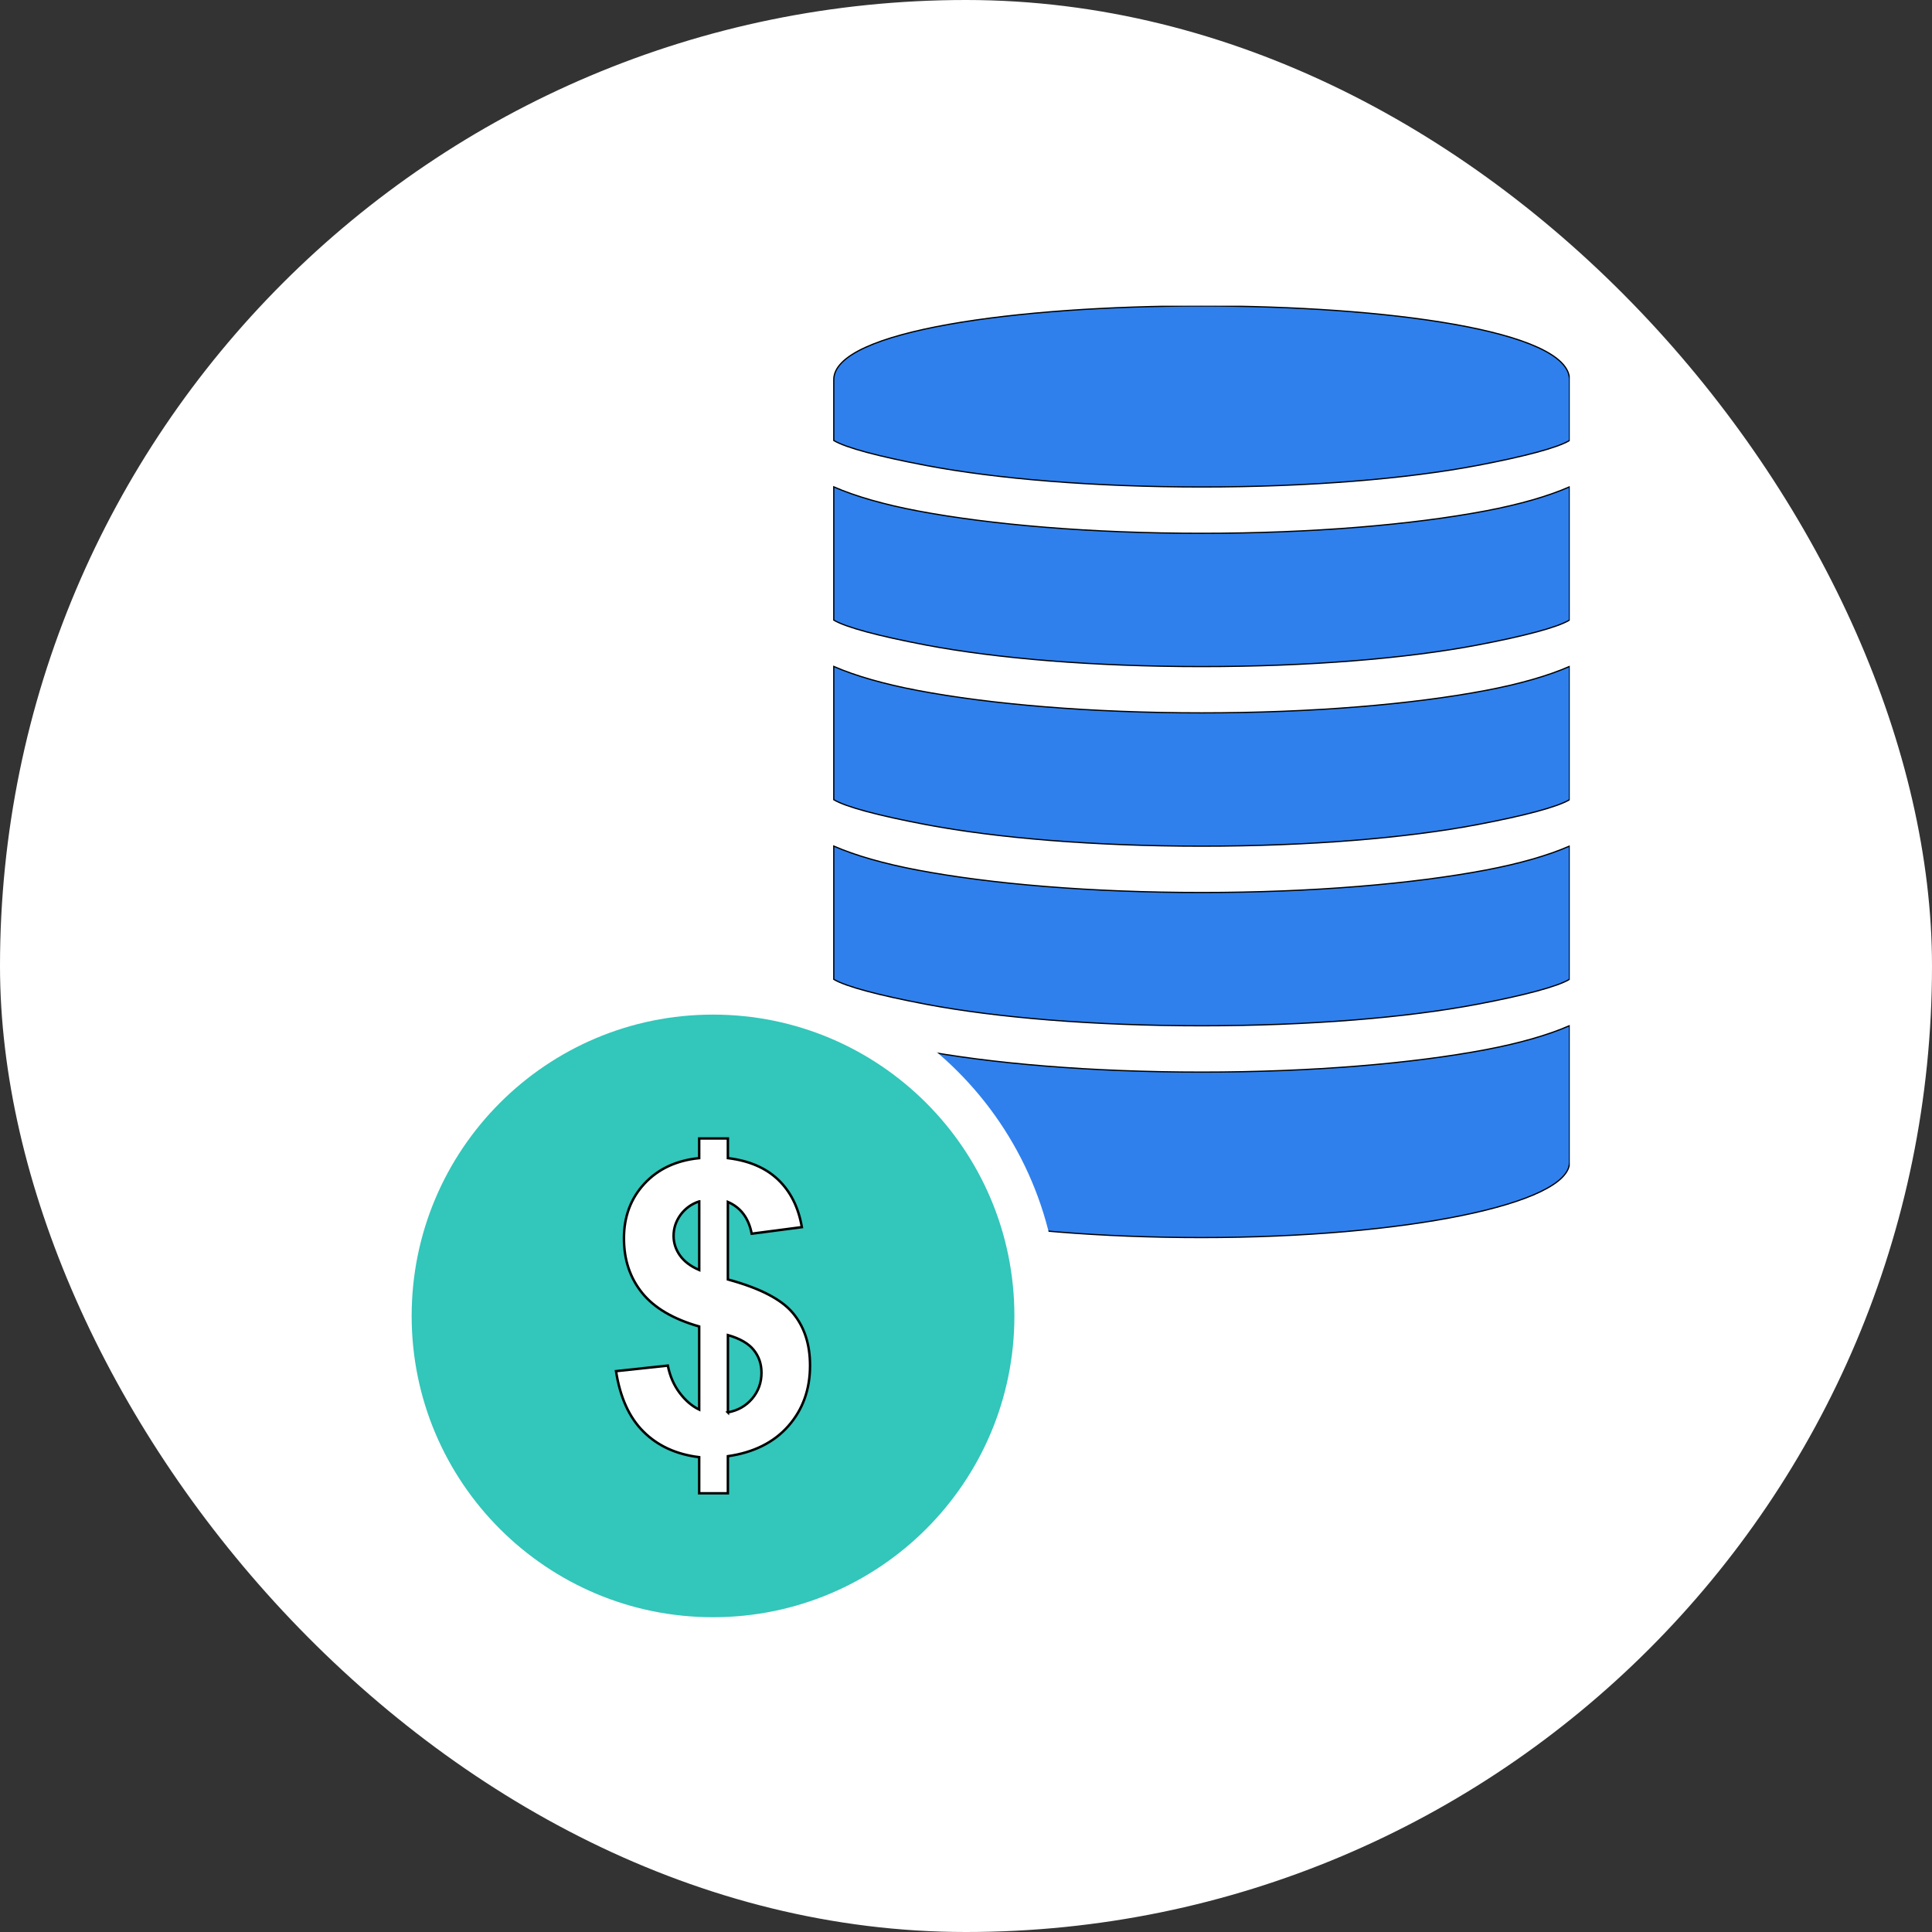 <svg xmlns="http://www.w3.org/2000/svg" width="48" height="48" viewBox="0 0 48 48" fill="none"><rect x="0" y="0" width="48" height="48" fill="#333333" stroke="none"/><g clip-path="url(#clip0_3382_2655)"><rect width="48" height="48" rx="24" fill="white"></rect><g clip-path="url(#clip1_3382_2655)"><path fill-rule="evenodd" clip-rule="evenodd" d="M38.994 9.432V10.944C38.697 11.124 37.877 11.341 36.705 11.564C34.961 11.895 32.54 12.099 29.855 12.099C27.17 12.099 24.748 11.895 23.005 11.564C21.832 11.341 21.012 11.124 20.715 10.944V9.432C20.715 6.991 38.994 6.991 38.994 9.432H38.994ZM38.994 12.096C38.449 12.334 37.746 12.534 36.916 12.692C35.099 13.036 32.602 13.25 29.854 13.25C27.107 13.25 24.61 13.036 22.793 12.692C21.963 12.534 21.259 12.334 20.715 12.096V15.406C21.012 15.585 21.831 15.803 23.004 16.026C24.748 16.357 27.169 16.561 29.854 16.561C32.539 16.561 34.961 16.357 36.704 16.026C37.877 15.803 38.697 15.586 38.993 15.406V12.096H38.994ZM38.994 16.558V19.868C38.697 20.048 37.877 20.265 36.705 20.487C34.961 20.818 32.54 21.023 29.855 21.023C27.17 21.023 24.748 20.818 23.005 20.487C21.832 20.265 21.012 20.048 20.715 19.868V16.558C21.26 16.795 21.963 16.995 22.793 17.153C24.61 17.498 27.107 17.711 29.855 17.711C32.602 17.711 35.1 17.498 36.916 17.153C37.746 16.995 38.45 16.795 38.994 16.558H38.994ZM38.994 21.021C38.449 21.258 37.746 21.458 36.916 21.616C35.099 21.96 32.602 22.174 29.854 22.174C27.107 22.174 24.61 21.961 22.793 21.616C21.963 21.458 21.259 21.258 20.715 21.021V24.331C21.012 24.51 21.831 24.727 23.004 24.95C24.748 25.281 27.169 25.485 29.854 25.485C32.539 25.485 34.961 25.281 36.704 24.95C37.877 24.728 38.697 24.51 38.993 24.331V21.021H38.994ZM38.994 25.483V28.88C38.994 29.911 34.902 30.747 29.854 30.747C24.806 30.747 20.715 29.968 20.715 28.937V25.483C21.26 25.72 21.963 25.92 22.793 26.078C24.61 26.422 27.107 26.636 29.854 26.636C32.602 26.636 35.099 26.422 36.916 26.078C37.746 25.92 38.45 25.72 38.994 25.483Z" fill="#2F80ED"></path><path d="M38.994 25.483V28.88C38.994 29.911 34.902 30.747 29.854 30.747C24.806 30.747 20.715 29.968 20.715 28.937V25.483C21.26 25.72 21.963 25.92 22.793 26.078C24.61 26.422 27.107 26.636 29.854 26.636C32.602 26.636 35.099 26.422 36.916 26.078C37.746 25.92 38.45 25.72 38.994 25.483ZM38.994 25.483H38.994M38.994 9.432V10.944C38.697 11.124 37.877 11.341 36.705 11.564C34.961 11.895 32.54 12.099 29.855 12.099C27.17 12.099 24.748 11.895 23.005 11.564C21.832 11.341 21.012 11.124 20.715 10.944V9.432C20.715 6.991 38.994 6.991 38.994 9.432H38.994ZM38.994 12.096C38.449 12.334 37.746 12.534 36.916 12.692C35.099 13.036 32.602 13.25 29.854 13.25C27.107 13.25 24.61 13.036 22.793 12.692C21.963 12.534 21.259 12.334 20.715 12.096V15.406C21.012 15.585 21.831 15.803 23.004 16.026C24.748 16.357 27.169 16.561 29.854 16.561C32.539 16.561 34.961 16.357 36.704 16.026C37.877 15.803 38.697 15.586 38.993 15.406V12.096H38.994ZM38.994 16.558V19.868C38.697 20.048 37.877 20.265 36.705 20.487C34.961 20.818 32.54 21.023 29.855 21.023C27.17 21.023 24.748 20.818 23.005 20.487C21.832 20.265 21.012 20.048 20.715 19.868V16.558C21.26 16.795 21.963 16.995 22.793 17.153C24.61 17.498 27.107 17.711 29.855 17.711C32.602 17.711 35.1 17.498 36.916 17.153C37.746 16.995 38.45 16.795 38.994 16.558H38.994ZM38.994 21.021C38.449 21.258 37.746 21.458 36.916 21.616C35.099 21.96 32.602 22.174 29.854 22.174C27.107 22.174 24.61 21.961 22.793 21.616C21.963 21.458 21.259 21.258 20.715 21.021V24.331C21.012 24.51 21.831 24.727 23.004 24.95C24.748 25.281 27.169 25.485 29.854 25.485C32.539 25.485 34.961 25.281 36.704 24.95C37.877 24.728 38.697 24.51 38.993 24.331V21.021H38.994Z" stroke="black" stroke-width="0.031" stroke-miterlimit="10"></path><path fill-rule="evenodd" clip-rule="evenodd" d="M17.715 24.654C22.156 24.654 25.756 28.253 25.756 32.694C25.756 37.134 22.156 40.733 17.715 40.733C13.274 40.733 9.674 37.134 9.674 32.694C9.674 28.254 13.274 24.654 17.715 24.654ZM17.371 35.021C17.193 34.935 17.032 34.798 16.888 34.608C16.744 34.418 16.644 34.191 16.592 33.928L15.305 34.066C15.405 34.713 15.63 35.214 15.985 35.567C16.34 35.922 16.803 36.134 17.371 36.203V37.1H18.084V36.179C18.726 36.087 19.227 35.837 19.586 35.429C19.945 35.022 20.125 34.521 20.125 33.927C20.125 33.395 19.982 32.959 19.696 32.619C19.411 32.279 18.873 32.002 18.084 31.788V29.862C18.404 30 18.6 30.263 18.676 30.651L19.922 30.488C19.837 29.995 19.64 29.602 19.332 29.308C19.022 29.013 18.607 28.837 18.084 28.773V28.285H17.371V28.773C16.805 28.83 16.353 29.04 16.011 29.407C15.672 29.773 15.502 30.226 15.502 30.764C15.502 31.302 15.653 31.748 15.953 32.121C16.254 32.494 16.727 32.772 17.371 32.956V35.02L17.371 35.021ZM17.371 29.848C17.176 29.913 17.023 30.026 16.907 30.183C16.793 30.341 16.735 30.515 16.735 30.706C16.735 30.879 16.788 31.042 16.892 31.19C16.998 31.34 17.158 31.461 17.372 31.553V29.848H17.371ZM18.084 35.09C18.331 35.045 18.532 34.931 18.687 34.749C18.841 34.566 18.919 34.352 18.919 34.105C18.919 33.884 18.853 33.696 18.724 33.537C18.594 33.377 18.381 33.254 18.085 33.17V35.091L18.084 35.09Z" fill="#33C6BA" stroke="black" stroke-width="0.061" stroke-miterlimit="10"></path><path d="M17.715 40.733C22.156 40.733 25.756 37.134 25.756 32.694C25.756 28.254 22.156 24.654 17.715 24.654C13.274 24.654 9.674 28.254 9.674 32.694C9.674 37.134 13.274 40.733 17.715 40.733Z" stroke="white" stroke-width="1.107" stroke-miterlimit="10"></path></g></g><defs><clipPath id="clip0_3382_2655"><rect width="48" height="48" rx="24" fill="white"></rect></clipPath><clipPath id="clip1_3382_2655"><rect width="30" height="33.812" fill="white" transform="translate(9 7.595)"></rect></clipPath></defs></svg>